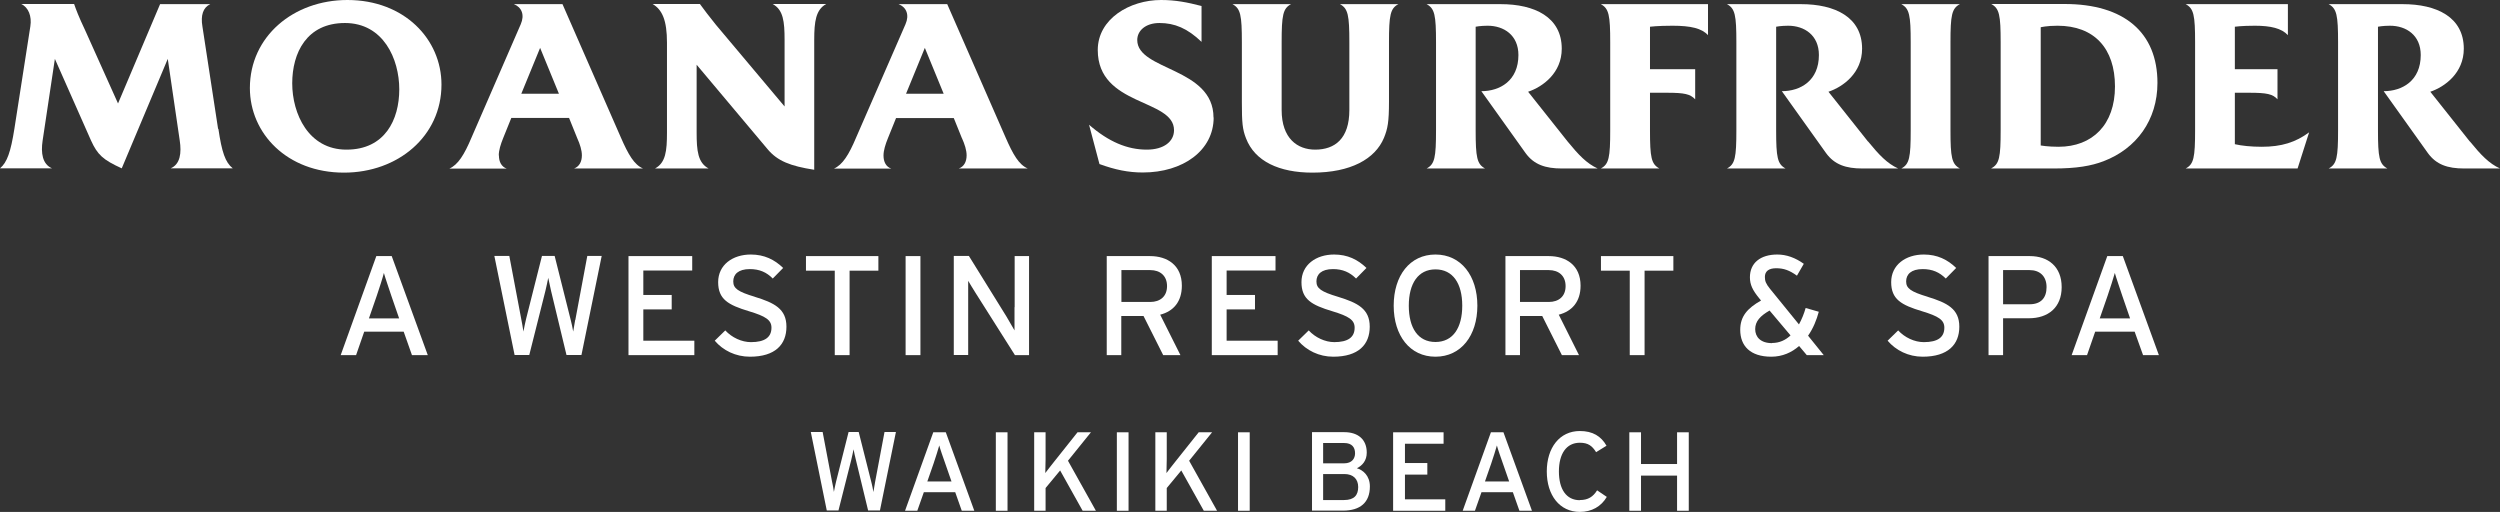<svg width="210" height="43" viewBox="0 0 210 43" fill="none" xmlns="http://www.w3.org/2000/svg">
<rect x="0" y="0" width="210" height="43" fill="#333333" stroke="none"/>
<path d="M73.496 40.563C73.472 40.719 73.413 41.091 73.365 41.331C73.329 41.091 73.257 40.743 73.209 40.563L72.131 36.289H71.281L70.228 40.467C70.18 40.671 70.084 41.103 70.048 41.319C70.024 41.103 69.94 40.647 69.892 40.455L69.102 36.289H68.108L69.449 42.88H70.431L71.509 38.618C71.569 38.39 71.664 37.898 71.7 37.742C71.724 37.898 71.832 38.39 71.892 38.618L72.922 42.88H73.915L75.257 36.289H74.299L73.496 40.551V40.563Z" fill="white"/>
<path d="M78.394 36.313L76.023 42.904H77.053L77.603 41.343H80.238L80.789 42.904H81.842L79.448 36.313H78.394ZM77.891 40.455L78.418 38.943C78.585 38.45 78.825 37.694 78.897 37.418C78.969 37.706 79.232 38.462 79.4 38.931L79.926 40.443H77.891V40.455Z" fill="white"/>
<path d="M84.632 36.313H83.65V42.904H84.632V36.313Z" fill="white"/>
<path d="M90.511 36.313L88.572 38.75C88.356 39.026 87.925 39.567 87.805 39.735C87.805 39.531 87.829 38.81 87.829 38.57V36.313H86.871V42.904H87.829V40.995L89.051 39.519L90.942 42.904H92.056L89.709 38.702L91.637 36.313H90.511Z" fill="white"/>
<path d="M94.798 36.313H93.816V42.904H94.798V36.313Z" fill="white"/>
<path d="M100.689 36.313L98.75 38.75C98.534 39.026 98.103 39.567 97.983 39.735C97.983 39.531 98.007 38.81 98.007 38.57V36.313H97.049V42.904H98.007V40.995L99.228 39.519L101.12 42.904H102.234L99.887 38.702L101.815 36.313H100.689Z" fill="white"/>
<path d="M104.976 36.313H103.994V42.904H104.976V36.313Z" fill="white"/>
<path d="M113.969 39.339C114.447 39.099 114.807 38.69 114.807 38.018C114.807 36.902 114.064 36.301 112.915 36.301H110.209V42.892H112.819C114.256 42.892 115.07 42.208 115.07 40.863C115.07 39.951 114.483 39.471 113.957 39.327L113.969 39.339ZM111.143 37.214H112.915C113.573 37.214 113.825 37.586 113.825 38.078C113.825 38.51 113.561 38.919 112.915 38.919H111.143V37.214ZM112.903 42.004H111.143V39.819H112.927C113.669 39.819 114.088 40.239 114.088 40.911C114.088 41.584 113.765 42.004 112.891 42.004H112.903Z" fill="white"/>
<path d="M118.016 39.867H119.896V38.895H118.016V37.274H121.261V36.313H117.022V42.904H121.404V41.944H118.016V39.867Z" fill="white"/>
<path d="M125.236 36.313L122.865 42.904H123.895L124.446 41.343H127.08L127.631 42.904H128.685L126.29 36.313H125.236ZM124.733 40.455L125.26 38.943C125.428 38.45 125.667 37.694 125.739 37.418C125.811 37.706 126.074 38.462 126.242 38.931L126.769 40.443H124.733V40.455Z" fill="white"/>
<path d="M132.708 42.016C131.558 42.016 130.948 41.079 130.948 39.603C130.948 38.126 131.57 37.19 132.708 37.19C133.39 37.19 133.738 37.442 134.073 37.982L134.947 37.442C134.492 36.638 133.785 36.206 132.708 36.206C131.008 36.206 129.93 37.61 129.93 39.603C129.93 41.596 131.008 43 132.708 43C133.702 43 134.504 42.544 134.971 41.739L134.157 41.187C133.821 41.727 133.402 42.004 132.708 42.004V42.016Z" fill="white"/>
<path d="M140.874 38.978H137.845V36.313H136.863V42.904H137.845V39.951H140.874V42.904H141.856V36.313H140.874V38.978Z" fill="white"/>
<path d="M18.32 10.828L17.003 2.221C16.847 1.296 17.051 0.636 17.662 0.348H13.447L9.914 8.691L7.148 2.533C6.622 1.429 6.382 0.792 6.226 0.336H1.784C2.395 0.624 2.682 1.369 2.55 2.209L1.209 10.816C0.898 12.773 0.599 13.637 0 14.141H4.371C3.556 13.793 3.425 12.845 3.58 11.812L4.61 4.946L7.639 11.788C8.19 13.001 8.645 13.421 10.226 14.141L14.093 4.946L15.099 11.812C15.255 12.845 15.147 13.793 14.333 14.141H19.553C18.919 13.637 18.631 12.773 18.344 10.816L18.32 10.828Z" fill="white"/>
<path d="M29.181 0C24.654 0 20.99 3.061 20.99 7.395C20.99 11.2 24.104 14.501 28.893 14.501C33.431 14.501 37.084 11.44 37.084 7.107C37.084 3.301 33.97 0 29.181 0ZM29.097 12.569C25.912 12.569 24.547 9.556 24.547 6.999C24.547 4.442 25.756 1.933 28.977 1.933C32.198 1.933 33.539 4.946 33.539 7.503C33.539 10.06 32.33 12.569 29.109 12.569H29.097Z" fill="white"/>
<path d="M41.897 13.049C41.897 12.629 42.053 12.124 42.268 11.596L42.951 9.904H47.8L48.483 11.596C48.722 12.124 48.878 12.629 48.878 13.049C48.878 13.577 48.662 13.997 48.219 14.153H54.015C53.272 13.841 52.781 12.989 52.147 11.536L47.249 0.348H43.166C43.825 0.612 44.088 1.248 43.741 2.041L39.61 11.548C38.999 13.001 38.472 13.841 37.742 14.165H42.568C42.124 14.009 41.909 13.589 41.909 13.061L41.897 13.049ZM45.37 4.021L46.95 7.875H43.789L45.37 4.021Z" fill="white"/>
<path d="M58.517 11.14V5.438L64.468 12.521C65.306 13.529 66.396 13.949 68.395 14.261V3.349C68.395 1.813 68.527 0.816 69.401 0.336H64.899C65.797 0.816 65.905 1.813 65.905 3.349V8.943L60.133 2.077C59.559 1.369 59.163 0.84 58.792 0.336H54.817C55.631 0.816 56.026 1.705 56.026 3.589V11.14C56.026 12.677 55.919 13.673 55.02 14.153H59.523C58.625 13.673 58.517 12.677 58.517 11.14Z" fill="white"/>
<path d="M80.8 11.596C81.04 12.124 81.196 12.629 81.196 13.049C81.196 13.577 80.98 13.997 80.537 14.153H86.332C85.59 13.841 85.099 12.989 84.465 11.536L79.567 0.348H75.484C76.143 0.612 76.406 1.248 76.059 2.041L71.916 11.548C71.305 13.001 70.778 13.841 70.048 14.165H74.873C74.418 14.009 74.215 13.589 74.215 13.061C74.215 12.641 74.371 12.136 74.586 11.608L75.269 9.916H80.118L80.8 11.608V11.596ZM76.107 7.875L77.687 4.021L79.268 7.875H76.107Z" fill="white"/>
<path d="M101.935 9.88C101.935 5.654 95.529 5.942 95.529 3.361C95.529 2.593 96.211 1.933 97.397 1.933C98.666 1.933 99.743 2.377 100.929 3.517V0.504C99.719 0.192 98.738 0 97.528 0C94.894 0 92.212 1.585 92.212 4.202C92.212 8.955 98.618 8.271 98.618 10.936C98.618 11.884 97.768 12.569 96.331 12.569C94.69 12.569 93.122 11.908 91.481 10.48L92.355 13.781C93.673 14.261 94.774 14.489 95.996 14.489C99.372 14.489 101.947 12.641 101.947 9.868L101.935 9.88Z" fill="white"/>
<path d="M112.556 0.348C113.238 0.72 113.346 1.272 113.346 3.565V9.243C113.346 11.644 112.136 12.569 110.472 12.569C108.999 12.569 107.658 11.644 107.658 9.243V3.565C107.658 1.272 107.766 0.708 108.449 0.348H103.527C104.21 0.72 104.317 1.272 104.317 3.565V8.583C104.317 10.3 104.365 10.852 104.665 11.62C105.407 13.553 107.455 14.501 110.245 14.501C113.454 14.501 115.513 13.361 116.256 11.572C116.567 10.804 116.675 10.252 116.675 8.535V3.565C116.675 1.272 116.782 0.708 117.465 0.348H112.556Z" fill="white"/>
<path d="M119.824 14.153H124.745C124.063 13.781 123.955 13.229 123.955 10.936V2.245C123.955 2.245 124.35 2.161 124.961 2.161C126.326 2.161 127.547 2.953 127.547 4.622C127.547 6.783 125.99 7.659 124.434 7.659L128.146 12.857C128.852 13.829 129.81 14.153 131.199 14.153H134.205C133.283 13.733 132.6 13.013 131.678 11.884L128.361 7.707C129.607 7.287 131.187 6.122 131.187 4.094C131.187 1.429 128.9 0.348 126.05 0.348H119.836C120.518 0.72 120.626 1.272 120.626 3.565V10.936C120.626 13.229 120.518 13.793 119.836 14.153H119.824Z" fill="white"/>
<path d="M135.258 3.565V10.936C135.258 13.229 135.151 13.793 134.468 14.153H139.389C138.707 13.781 138.599 13.229 138.599 10.936V7.791H140.024C141.497 7.791 141.976 7.899 142.395 8.343V5.81H138.599V2.245C138.599 2.245 139.234 2.161 140.491 2.161C142.024 2.161 142.946 2.377 143.472 2.953V0.348H134.468C135.151 0.72 135.258 1.272 135.258 3.565Z" fill="white"/>
<path d="M156.907 11.884L153.59 7.707C154.836 7.287 156.416 6.122 156.416 4.094C156.416 1.429 154.129 0.348 151.279 0.348H145.065C145.748 0.72 145.855 1.272 145.855 3.565V10.936C145.855 13.229 145.748 13.793 145.065 14.153H149.986C149.304 13.781 149.196 13.229 149.196 10.936V2.245C149.196 2.245 149.591 2.161 150.202 2.161C151.567 2.161 152.788 2.953 152.788 4.622C152.788 6.783 151.232 7.659 149.675 7.659L153.387 12.857C154.093 13.829 155.051 14.153 156.44 14.153H159.446C158.524 13.733 157.841 13.013 156.919 11.884H156.907Z" fill="white"/>
<path d="M164.631 0.348H159.709C160.392 0.72 160.499 1.272 160.499 3.565V10.936C160.499 13.229 160.392 13.793 159.709 14.153H164.631C163.948 13.781 163.84 13.229 163.84 10.936V3.565C163.84 1.272 163.948 0.708 164.631 0.348Z" fill="white"/>
<path d="M167.265 14.153H172.533C174.425 14.153 175.671 13.937 176.7 13.541C179.466 12.485 181.226 10.084 181.226 6.963C181.226 2.737 178.437 0.336 173.431 0.336H167.265C167.947 0.708 168.055 1.26 168.055 3.553V10.924C168.055 13.217 167.947 13.781 167.265 14.141V14.153ZM171.408 2.293C171.408 2.293 171.911 2.161 172.833 2.161C175.91 2.161 177.658 4.058 177.658 7.263C177.658 10.468 175.766 12.329 172.917 12.329C172.018 12.329 171.42 12.22 171.42 12.22V2.293H171.408Z" fill="white"/>
<path d="M187.728 12.124V7.791H188.938C190.411 7.791 190.913 7.899 191.309 8.343V5.81H187.728V2.245C187.728 2.245 188.279 2.161 189.417 2.161C190.734 2.161 191.656 2.377 192.183 2.953V0.348H183.597C184.28 0.72 184.388 1.272 184.388 3.565V10.936C184.388 13.229 184.28 13.793 183.597 14.153H192.997L193.967 11.116C192.829 11.956 191.644 12.329 189.991 12.329C189.093 12.329 188.303 12.245 187.728 12.113V12.124Z" fill="white"/>
<path d="M207.462 11.884L204.145 7.707C205.378 7.287 206.959 6.122 206.959 4.094C206.959 1.429 204.672 0.348 201.822 0.348H195.607C196.29 0.72 196.398 1.272 196.398 3.565V10.936C196.398 13.229 196.29 13.793 195.607 14.153H200.541C199.858 13.781 199.75 13.229 199.75 10.936V2.245C199.75 2.245 200.145 2.161 200.756 2.161C202.121 2.161 203.342 2.953 203.342 4.622C203.342 6.783 201.786 7.659 200.229 7.659L203.941 12.857C204.648 13.829 205.594 14.153 206.995 14.153H210C209.078 13.733 208.395 13.013 207.473 11.884H207.462Z" fill="white"/>
<path d="M31.611 21.512L28.618 29.831H29.911L30.594 27.862H33.91L34.605 29.831H35.934L32.904 21.512H31.587H31.611ZM30.989 26.746L31.647 24.849C31.863 24.225 32.162 23.277 32.246 22.928C32.342 23.289 32.677 24.249 32.869 24.837L33.527 26.746H30.965H30.989Z" fill="white"/>
<path d="M48.315 26.878C48.279 27.082 48.207 27.538 48.148 27.85C48.1 27.55 48.004 27.118 47.944 26.89L46.591 21.5H45.525L44.196 26.77C44.136 27.022 44.016 27.574 43.968 27.85C43.933 27.574 43.825 27.01 43.777 26.758L42.783 21.5H41.526L43.226 29.819H44.459L45.812 24.441C45.884 24.153 46.016 23.541 46.052 23.337C46.088 23.541 46.22 24.153 46.291 24.441L47.585 29.819H48.842L50.542 21.5H49.333L48.327 26.878H48.315Z" fill="white"/>
<path d="M54.039 25.99H56.422V24.777H54.039V22.724H58.146V21.512H52.793V29.831H58.325V28.619H54.039V25.99Z" fill="white"/>
<path d="M63.414 24.933C61.977 24.501 61.594 24.225 61.594 23.637C61.594 23.049 62.013 22.604 62.983 22.604C63.797 22.604 64.396 22.869 64.911 23.397L65.785 22.508C65.055 21.8 64.193 21.38 63.067 21.38C61.534 21.38 60.325 22.256 60.325 23.697C60.325 25.137 61.163 25.617 62.923 26.146C64.312 26.566 64.803 26.878 64.803 27.526C64.803 28.331 64.24 28.739 63.079 28.739C62.301 28.739 61.474 28.355 60.924 27.754L60.038 28.619C60.732 29.435 61.786 29.963 62.995 29.963C65.115 29.963 66.061 28.943 66.061 27.442C66.061 25.942 65.043 25.438 63.402 24.933H63.414Z" fill="white"/>
<path d="M70.12 29.831H71.365V22.736H73.784V21.512H67.701V22.736H70.12V29.831Z" fill="white"/>
<path d="M77.316 21.512H76.071V29.831H77.316V21.512Z" fill="white"/>
<path d="M85.219 25.798C85.219 26.266 85.219 27.454 85.219 27.754C85.099 27.538 84.74 26.926 84.536 26.578L81.387 21.5H80.118V29.819H81.327V25.509C81.327 25.041 81.327 23.889 81.327 23.589C81.459 23.805 81.746 24.297 81.95 24.609L85.255 29.831H86.44V21.512H85.231V25.81L85.219 25.798Z" fill="white"/>
<path d="M99.157 29.831L97.456 26.434C98.582 26.146 99.276 25.329 99.276 23.997C99.276 22.28 98.055 21.512 96.606 21.512H92.966V29.831H94.188V26.542H96.055L97.708 29.831H99.157ZM94.199 25.365V22.688H96.618C97.456 22.688 98.031 23.169 98.031 24.033C98.031 24.897 97.456 25.365 96.618 25.365H94.199Z" fill="white"/>
<path d="M103.036 25.99H105.419V24.777H103.036V22.724H107.143V21.512H101.791V29.831H107.323V28.619H103.036V25.99Z" fill="white"/>
<path d="M112.089 28.739C111.31 28.739 110.484 28.355 109.933 27.754L109.047 28.619C109.742 29.435 110.795 29.963 111.993 29.963C114.112 29.963 115.058 28.943 115.058 27.442C115.058 25.942 114.04 25.438 112.4 24.933C110.963 24.501 110.58 24.225 110.58 23.637C110.58 23.049 110.999 22.604 111.969 22.604C112.783 22.604 113.382 22.869 113.909 23.397L114.783 22.508C114.052 21.8 113.19 21.38 112.065 21.38C110.532 21.38 109.323 22.256 109.323 23.697C109.323 25.137 110.161 25.617 111.921 26.146C113.31 26.566 113.789 26.878 113.789 27.526C113.789 28.331 113.238 28.739 112.065 28.739H112.089Z" fill="white"/>
<path d="M120.578 29.963C122.733 29.963 124.099 28.186 124.099 25.678C124.099 23.169 122.733 21.38 120.578 21.38C118.423 21.38 117.07 23.157 117.07 25.678C117.07 28.198 118.435 29.963 120.578 29.963ZM120.578 22.628C122.039 22.628 122.829 23.805 122.829 25.678C122.829 27.55 122.039 28.727 120.578 28.727C119.117 28.727 118.339 27.55 118.339 25.678C118.339 23.805 119.129 22.628 120.578 22.628Z" fill="white"/>
<path d="M132.636 29.831L130.936 26.434C132.061 26.146 132.768 25.329 132.768 23.997C132.768 22.28 131.546 21.512 130.098 21.512H126.457V29.831H127.679V26.542H129.547L131.199 29.831H132.636ZM127.679 25.365V22.688H130.098C130.936 22.688 131.51 23.169 131.51 24.033C131.51 24.897 130.936 25.365 130.098 25.365H127.679Z" fill="white"/>
<path d="M138.144 29.831V22.736H140.563V21.512H134.48V22.736H136.899V29.831H138.144Z" fill="white"/>
<path d="M152.8 26.194L151.675 25.87C151.543 26.338 151.351 26.818 151.112 27.25L148.681 24.261C148.334 23.829 148.25 23.613 148.25 23.265C148.25 22.797 148.561 22.532 149.196 22.532C149.831 22.532 150.31 22.7 150.944 23.157L151.519 22.16C150.801 21.644 150.058 21.38 149.292 21.38C147.879 21.38 146.993 22.088 146.993 23.289C146.993 23.913 147.22 24.381 147.771 25.053L147.927 25.245C146.777 25.894 146.179 26.578 146.179 27.706C146.179 29.051 147.017 29.963 148.789 29.963C149.723 29.963 150.513 29.603 151.124 29.063L151.77 29.831H153.195L151.878 28.198C152.309 27.586 152.597 26.866 152.776 26.194H152.8ZM148.849 28.823C147.891 28.823 147.436 28.306 147.436 27.646C147.436 26.986 147.867 26.53 148.645 26.086L150.405 28.174C149.986 28.571 149.471 28.811 148.849 28.811V28.823Z" fill="white"/>
<path d="M161.936 24.933C160.499 24.501 160.116 24.225 160.116 23.637C160.116 23.049 160.535 22.604 161.505 22.604C162.32 22.604 162.918 22.869 163.445 23.397L164.319 22.508C163.589 21.8 162.727 21.38 161.601 21.38C160.068 21.38 158.859 22.256 158.859 23.697C158.859 25.137 159.697 25.617 161.457 26.146C162.846 26.566 163.325 26.878 163.325 27.526C163.325 28.331 162.775 28.739 161.601 28.739C160.823 28.739 159.997 28.355 159.446 27.754L158.56 28.619C159.254 29.435 160.308 29.963 161.505 29.963C163.625 29.963 164.583 28.943 164.583 27.442C164.583 25.942 163.565 25.438 161.924 24.933H161.936Z" fill="white"/>
<path d="M170.51 21.512H167.037V29.831H168.259V26.734H170.426C172.042 26.734 173.18 25.834 173.18 24.117C173.18 22.4 172.042 21.512 170.51 21.512ZM170.486 25.558H168.259V22.688H170.486C171.348 22.688 171.911 23.205 171.911 24.117C171.911 25.029 171.432 25.558 170.486 25.558Z" fill="white"/>
<path d="M177.012 21.512L174.018 29.831H175.311L175.994 27.862H179.311L180.017 29.831H181.346L178.317 21.512H177H177.012ZM176.377 26.746L177.036 24.849C177.251 24.225 177.55 23.277 177.646 22.928C177.742 23.289 178.077 24.249 178.269 24.837L178.927 26.746H176.365H176.377Z" fill="white"/>
</svg>
